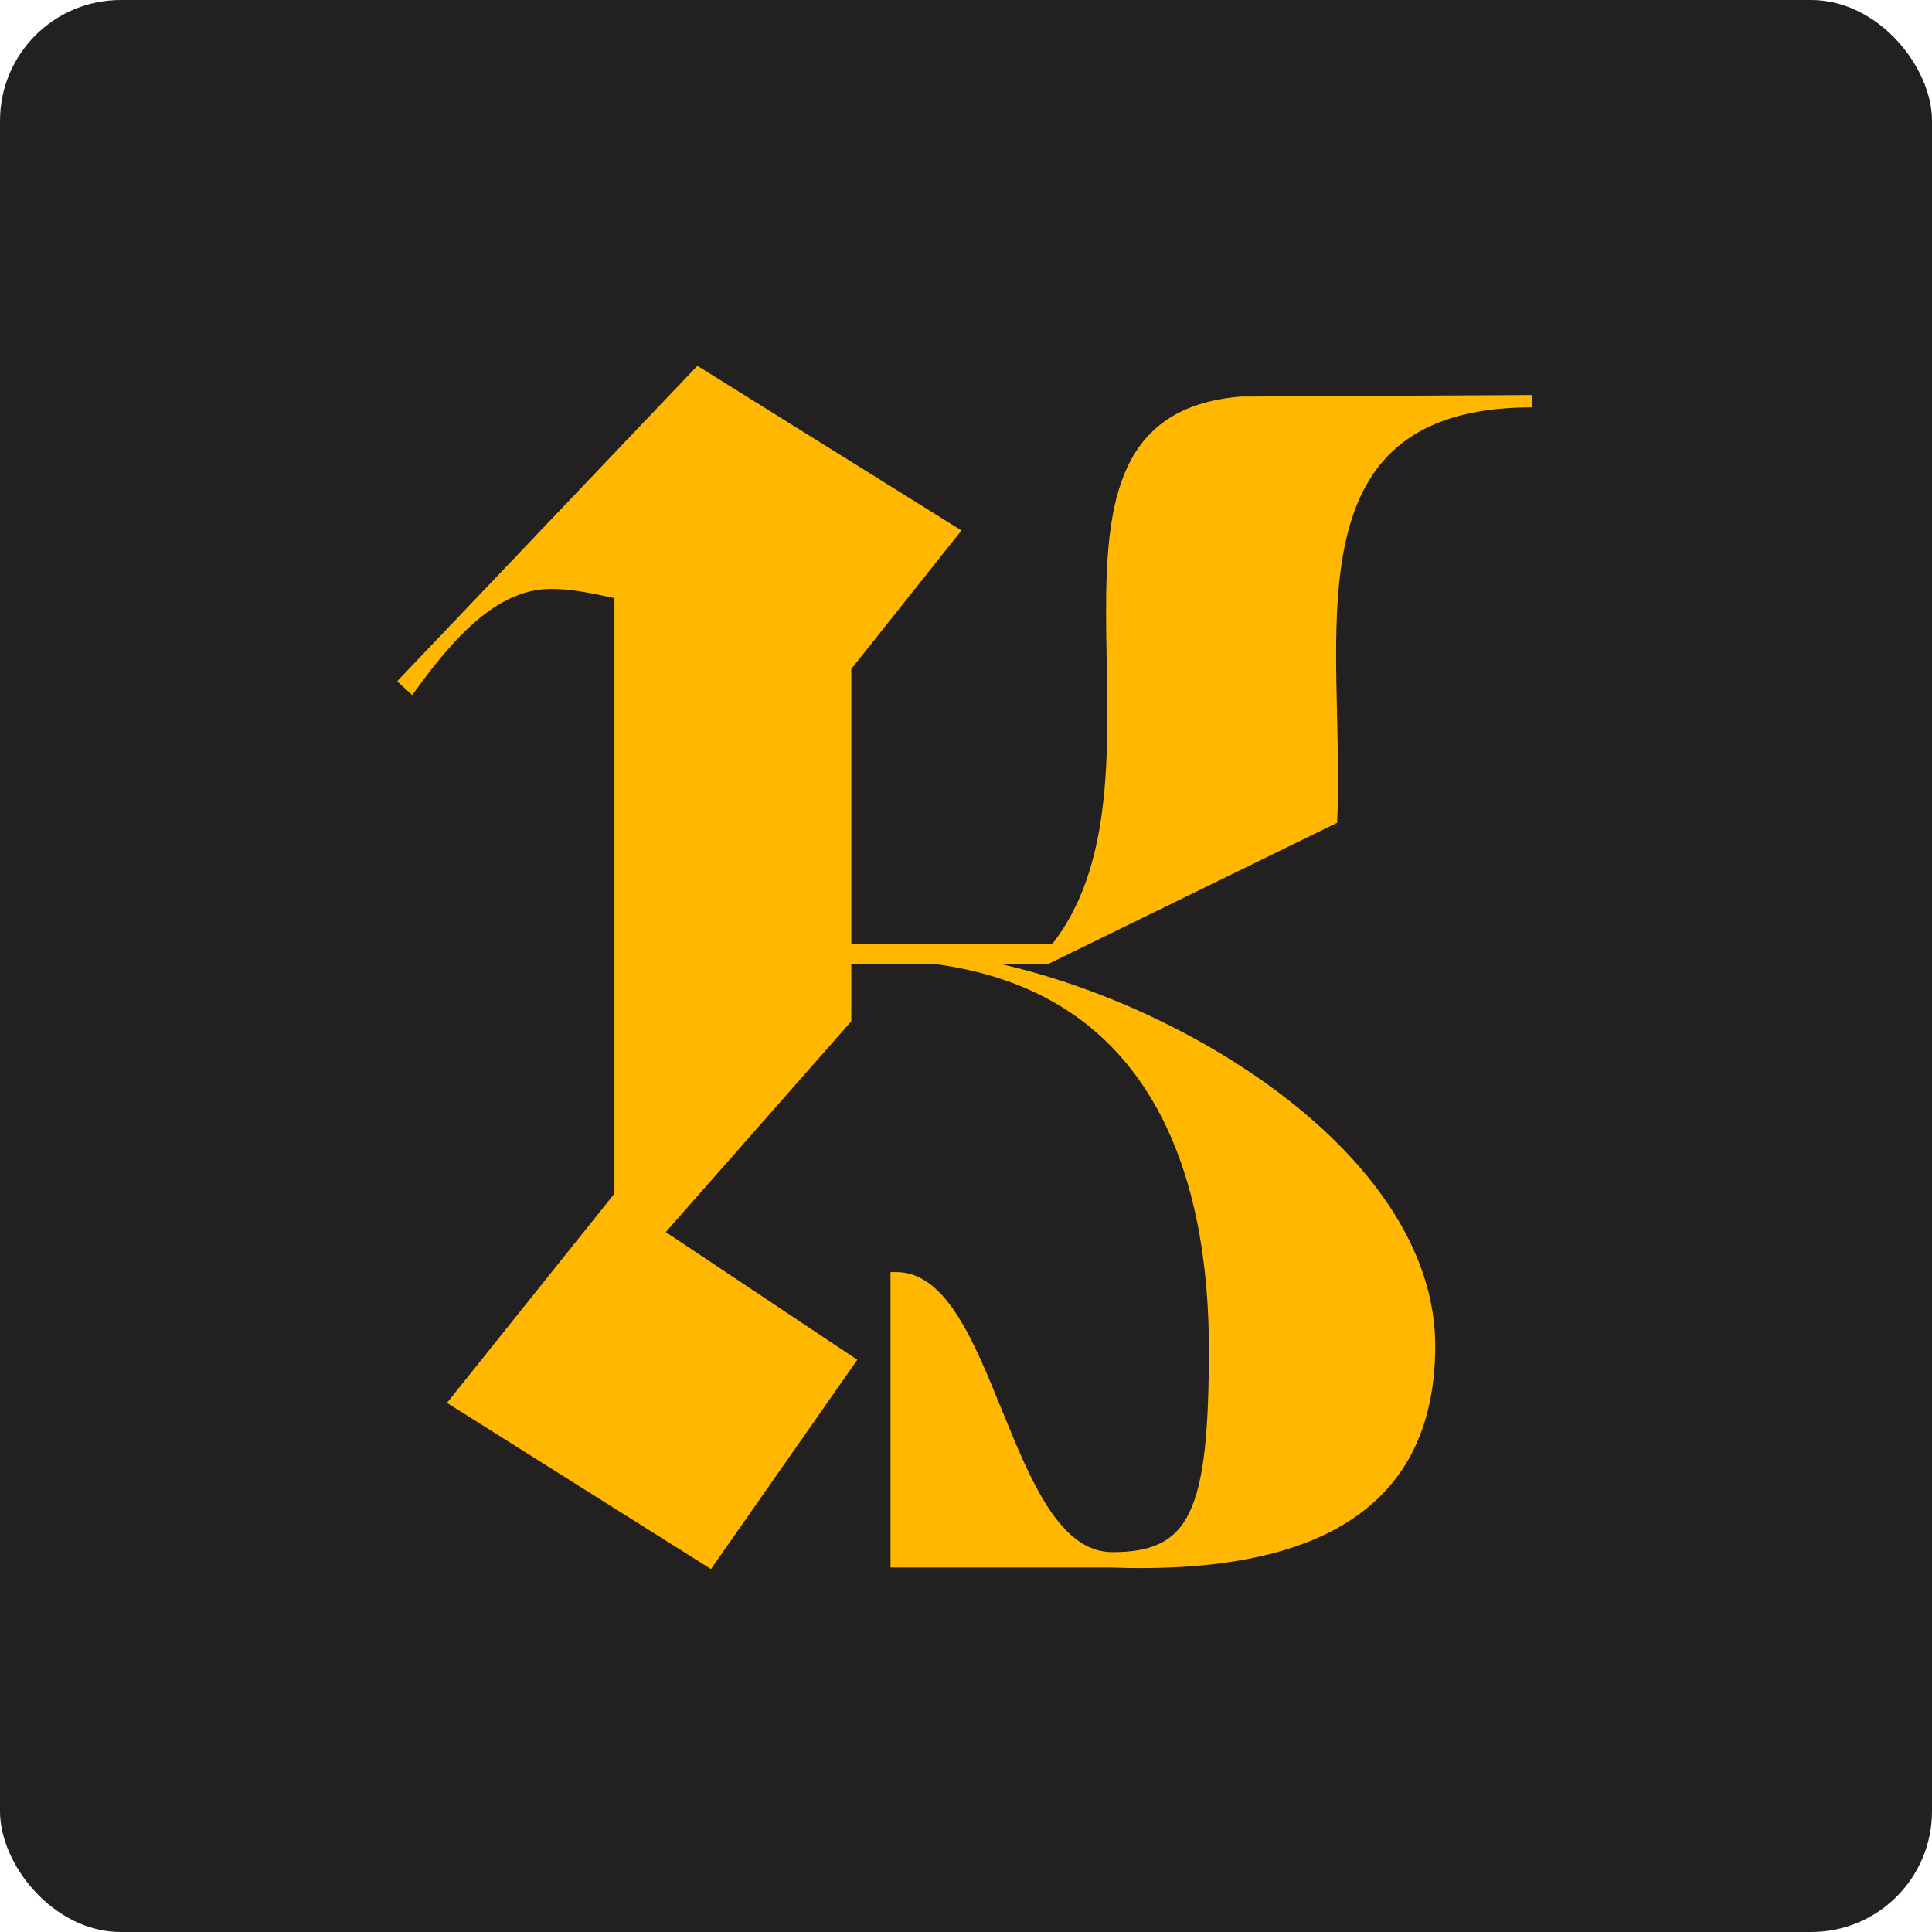 <?xml version="1.0" encoding="UTF-8"?> <svg xmlns="http://www.w3.org/2000/svg" width="32" height="32" viewBox="0 0 32 32" fill="none"><g clip-path="url(#clip0_440_2)"><rect width="32" height="32" rx="2" fill="#222020"></rect><path fill-rule="evenodd" clip-rule="evenodd" d="M11.776 25.988L14.2 22.522L11.027 20.407L14.1 16.916V15.973H15.525C19.223 16.482 20.023 19.693 20.023 22.344C20.023 25.071 19.698 25.708 18.424 25.708C16.699 25.708 16.499 21.07 14.85 21.07H14.75V25.963H18.399C21.223 26.065 23.772 25.351 23.772 22.293C23.772 19.235 19.823 16.712 16.599 15.973H17.349L22.147 13.628C22.297 10.621 21.248 6.747 25.371 6.747V6.543L20.548 6.569C16.524 6.9 19.673 12.787 17.424 15.641H14.1V11.08L15.925 8.786L11.551 6.059L6.578 11.284L6.828 11.513C7.503 10.57 8.228 9.754 9.127 9.754C9.477 9.754 9.827 9.831 10.177 9.907V19.77L7.403 23.236L11.776 25.988Z" fill="#FFB700"></path></g><defs><clipPath id="clip0_440_2"><rect width="32" height="32" fill="white"></rect></clipPath></defs></svg> 